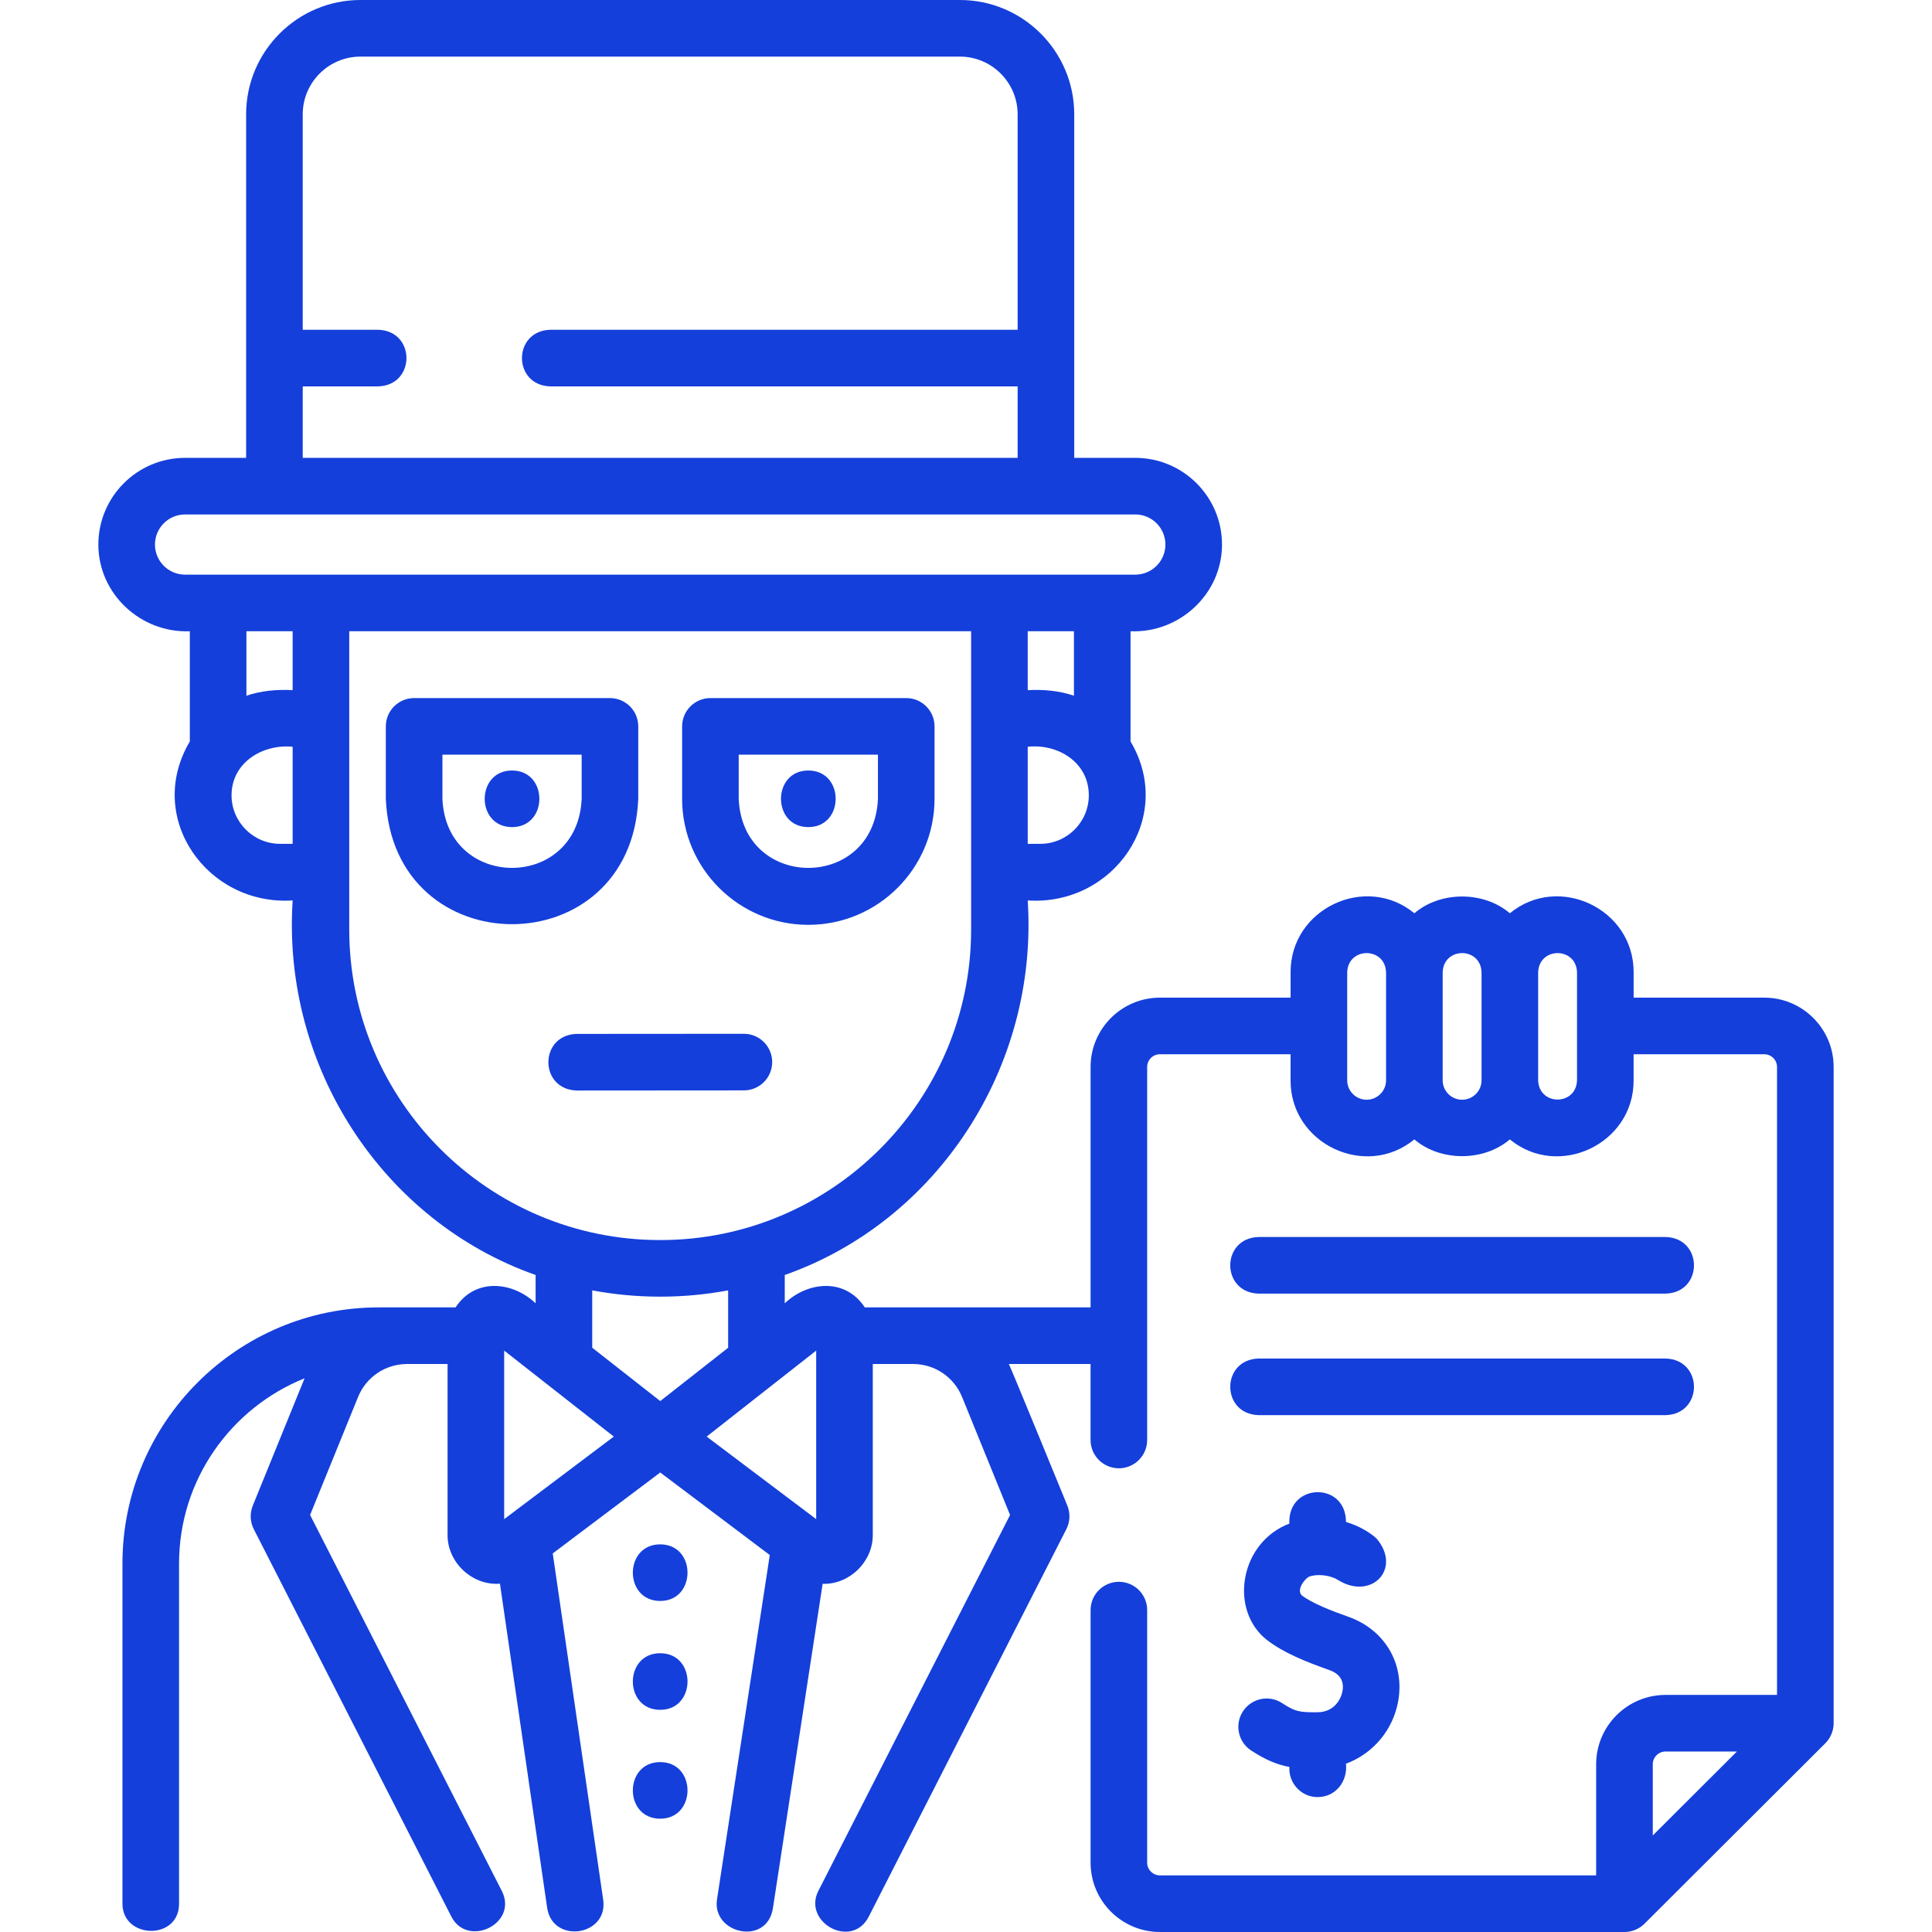 <?xml version="1.0" encoding="UTF-8"?> <svg xmlns="http://www.w3.org/2000/svg" xmlns:xlink="http://www.w3.org/1999/xlink" xmlns:svgjs="http://svgjs.com/svgjs" width="512" height="512" x="0" y="0" viewBox="0 0 512 512" style="enable-background:new 0 0 512 512" xml:space="preserve" class=""> <g> <g xmlns="http://www.w3.org/2000/svg"> <path d="m204.638 281.458c-.003-4.142-3.364-7.498-7.505-7.495l-44.366.031c-9.93.352-9.913 14.666.011 15l44.366-.031c4.142-.003 7.497-3.363 7.494-7.505z" fill="#143fdb" data-original="#000000" style="" class=""></path> <path d="m169.144 211.691v-19.191c0-4.142-3.358-7.5-7.5-7.5h-51.896c-4.142 0-7.5 3.358-7.5 7.5v19.191c1.841 44.323 65.07 44.289 66.896 0zm-15 0c-1.016 24.419-35.89 24.4-36.896 0v-11.691h36.896z" fill="#143fdb" data-original="#000000" style="" class=""></path> <path d="m214.215 245.093c18.443 0 33.448-14.984 33.448-33.402v-19.191c0-4.142-3.358-7.5-7.5-7.5h-51.896c-4.142 0-7.5 3.358-7.5 7.5v19.191c0 18.418 15.005 33.402 33.448 33.402zm-18.448-45.093h36.896v11.691c-1.016 24.419-35.889 24.4-36.896 0z" fill="#143fdb" data-original="#000000" style="" class=""></path> <path d="m135.695 219.191c9.652 0 9.668-15 0-15-9.651 0-9.667 15 0 15z" fill="#143fdb" data-original="#000000" style="" class=""></path> <path d="m214.215 219.191c9.652 0 9.668-15 0-15-9.652 0-9.668 15 0 15z" fill="#143fdb" data-original="#000000" style="" class=""></path> <path d="m174.955 409.27c-9.652 0-9.668 15 0 15 9.652 0 9.668-15 0-15z" fill="#143fdb" data-original="#000000" style="" class=""></path> <path d="m174.955 438.122c-9.652 0-9.668 15 0 15 9.652 0 9.668-15 0-15z" fill="#143fdb" data-original="#000000" style="" class=""></path> <path d="m174.955 481.974c9.652 0 9.668-15 0-15-9.652 0-9.668 15 0 15z" fill="#143fdb" data-original="#000000" style="" class=""></path> <path d="m296.516 419.197c-4.143 0-7.5 3.358-7.5 7.5v66.934c0 10.129 8.251 18.37 18.394 18.37h123.094c1.965 0 3.908-.801 5.298-2.191l47.931-47.827c1.396-1.396 2.202-3.334 2.202-5.309v-173.918c0-10.129-8.251-18.37-18.394-18.37h-34.611v-6.698c.078-16.856-19.904-26.281-32.803-15.663-6.908-5.921-18.395-5.92-25.303 0-12.906-10.62-32.879-1.189-32.802 15.663v6.698h-34.612c-10.143 0-18.394 8.241-18.394 18.37v63.717h-59.838c-5.229-7.947-15.163-6.847-21.211-1.078v-7.509c40.236-14.145 67.258-54.893 64.392-99.261 22.672 1.517 39.224-21.953 27.248-42.13v-29.207c12.971.531 24.239-9.88 24.239-22.975 0-12.668-10.307-22.974-22.975-22.974h-16.186v-91.036c0-16.709-13.597-30.303-30.31-30.303h-158.839c-16.713 0-30.31 13.594-30.31 30.303v91.036h-16.185c-12.668 0-22.974 10.306-22.974 22.974 0 13.095 11.267 23.506 24.238 22.975v29.208c-11.984 20.212 4.592 43.589 27.249 42.13-2.867 44.37 24.156 85.115 64.392 99.261v7.507c-6.05-5.765-15.982-6.868-21.211 1.08-6.79 0-13.669 0-20.374 0-37.445 0-67.908 30.454-67.908 67.888v90.138c0 9.385 15 9.813 15 0v-90.139c0-22.224 13.791-41.277 33.262-49.092l-13.723 33.741c-.821 2.018-.724 4.292.266 6.233l52.354 102.664c4.285 8.403 17.81 1.906 13.362-6.814l-50.795-99.608 12.708-31.25c2.165-5.322 7.276-8.761 13.021-8.761h10.703v45.359c0 7.313 6.61 13.427 13.883 12.864l12.511 85.885c1.408 9.662 16.255 7.535 14.844-2.162l-13.365-91.747 28.487-21.448 29.032 21.877-13.987 91.262c-1.396 9.11 13.266 12.461 14.827 2.272l13.165-85.901c7.142.212 13.29-5.864 13.29-12.903v-45.359h10.651c5.746 0 10.857 3.439 13.021 8.762l12.709 31.25-50.796 99.608c-4.249 8.331 8.861 15.645 13.362 6.814l52.354-102.664c.989-1.94 1.086-4.215.266-6.233 0 0-14.954-36.536-15.505-37.537h21.654v20.14c0 4.142 3.357 7.5 7.5 7.5s7.5-3.358 7.5-7.5v-98.857c0-1.858 1.522-3.37 3.394-3.37h34.612v6.905c-.078 16.856 19.903 26.281 32.802 15.663 6.908 5.921 18.395 5.92 25.303 0 12.906 10.62 32.879 1.189 32.803-15.663v-6.905h34.611c1.871 0 3.394 1.512 3.394 3.37v166.417h-29.537c-10.143 0-18.394 8.241-18.394 18.37v29.457h-115.593c-1.871 0-3.394-1.512-3.394-3.37v-66.934c.001-4.141-3.357-7.499-7.499-7.499zm-20.833-195.572h-3.325v-25.728c7.944-.851 16.189 4.07 16.189 12.864 0 7.093-5.771 12.864-12.864 12.864zm8.922-39.254c-3.898-1.321-8.147-1.707-12.248-1.474v-15.61h12.248zm-204.379-81.976h20.044c9.931-.344 9.923-14.659 0-15h-20.044v-57.092c0-8.438 6.868-15.303 15.31-15.303h158.838c8.442 0 15.31 6.865 15.31 15.303v57.092h-123.913c-9.931.344-9.923 14.659 0 15h123.914v18.943h-189.459zm-39.16 41.917c0-4.397 3.577-7.974 7.974-7.974h251.83c4.397 0 7.975 3.577 7.975 7.974s-3.577 7.975-7.975 7.975h-251.829c-4.397 0-7.975-3.578-7.975-7.975zm36.487 22.975v15.61c-4.101-.233-8.351.152-12.249 1.474v-17.084zm-3.325 56.338c-7.093 0-12.864-5.771-12.864-12.864 0-8.705 8.268-13.627 16.189-12.864v25.728zm18.325 22.696v-79.034h164.804v79.034c.004 45.429-37.021 82.381-82.466 82.307-45.401 0-82.338-36.922-82.338-82.307zm41.059 156.266v-44.667l29.055 22.792zm23.333-45.427v-15.196c5.819 1.089 11.816 1.664 17.946 1.664h.128c6.13 0 12.127-.576 17.946-1.664v15.209l-17.994 14.128zm59.354.763v44.662l-29.025-21.873zm145.873-66.481c-2.84 0-5.15-2.311-5.15-5.151v-28.603c.217-6.81 10.087-6.804 10.302 0v28.603c-.001 2.84-2.311 5.151-5.152 5.151zm25.303 0c-2.841 0-5.151-2.311-5.151-5.151v-28.603c.217-6.81 10.088-6.805 10.303 0v28.603c-.001 2.84-2.312 5.151-5.152 5.151zm30.454-5.151c-.217 6.81-10.088 6.805-10.303 0v-28.603c.217-6.81 10.088-6.805 10.303 0zm23.467 177.882h18.903l-22.296 22.248v-18.879c0-1.857 1.522-3.369 3.393-3.369z" fill="#143fdb" data-original="#000000" style="" class=""></path> <path d="m349.197 476.25c4.822-.025 7.98-4.194 7.5-8.847 7.127-2.645 12.55-8.918 13.875-16.793 1.659-9.857-3.668-18.76-13.256-22.154-4.33-1.533-9.649-3.565-12.367-5.7-1.47-1.47.943-4.626 2.194-5.003 2.614-.788 5.889-.088 7.468.986 8.914 5.475 16.983-3.064 10.176-11.021-1.618-1.494-4.439-3.289-8.09-4.385.001-10.805-15.53-10.375-15 .439-6.007 2.252-10.435 7.59-11.682 14.195-1.229 6.52.942 12.875 5.666 16.583 4.399 3.456 10.593 5.91 16.63 8.046 2.755.975 3.922 2.833 3.469 5.523-.351 2.083-2.143 5.616-6.633 5.646-4.767.037-5.892-.144-9.363-2.418-3.465-2.27-8.114-1.302-10.384 2.165-2.27 3.465-1.3 8.114 2.165 10.383 3.811 2.496 6.843 3.755 10.132 4.361-.247 4.307 3.164 8.009 7.5 7.994z" fill="#143fdb" data-original="#000000" style="" class=""></path> <path d="m333.475 342.821h108c9.931-.344 9.923-14.66 0-15h-108c-9.931.344-9.924 14.659 0 15z" fill="#143fdb" data-original="#000000" style="" class=""></path> <path d="m333.475 375.026h108c9.931-.344 9.923-14.66 0-15h-108c-9.931.344-9.924 14.66 0 15z" fill="#143fdb" data-original="#000000" style="" class=""></path> </g> </g> </svg> 